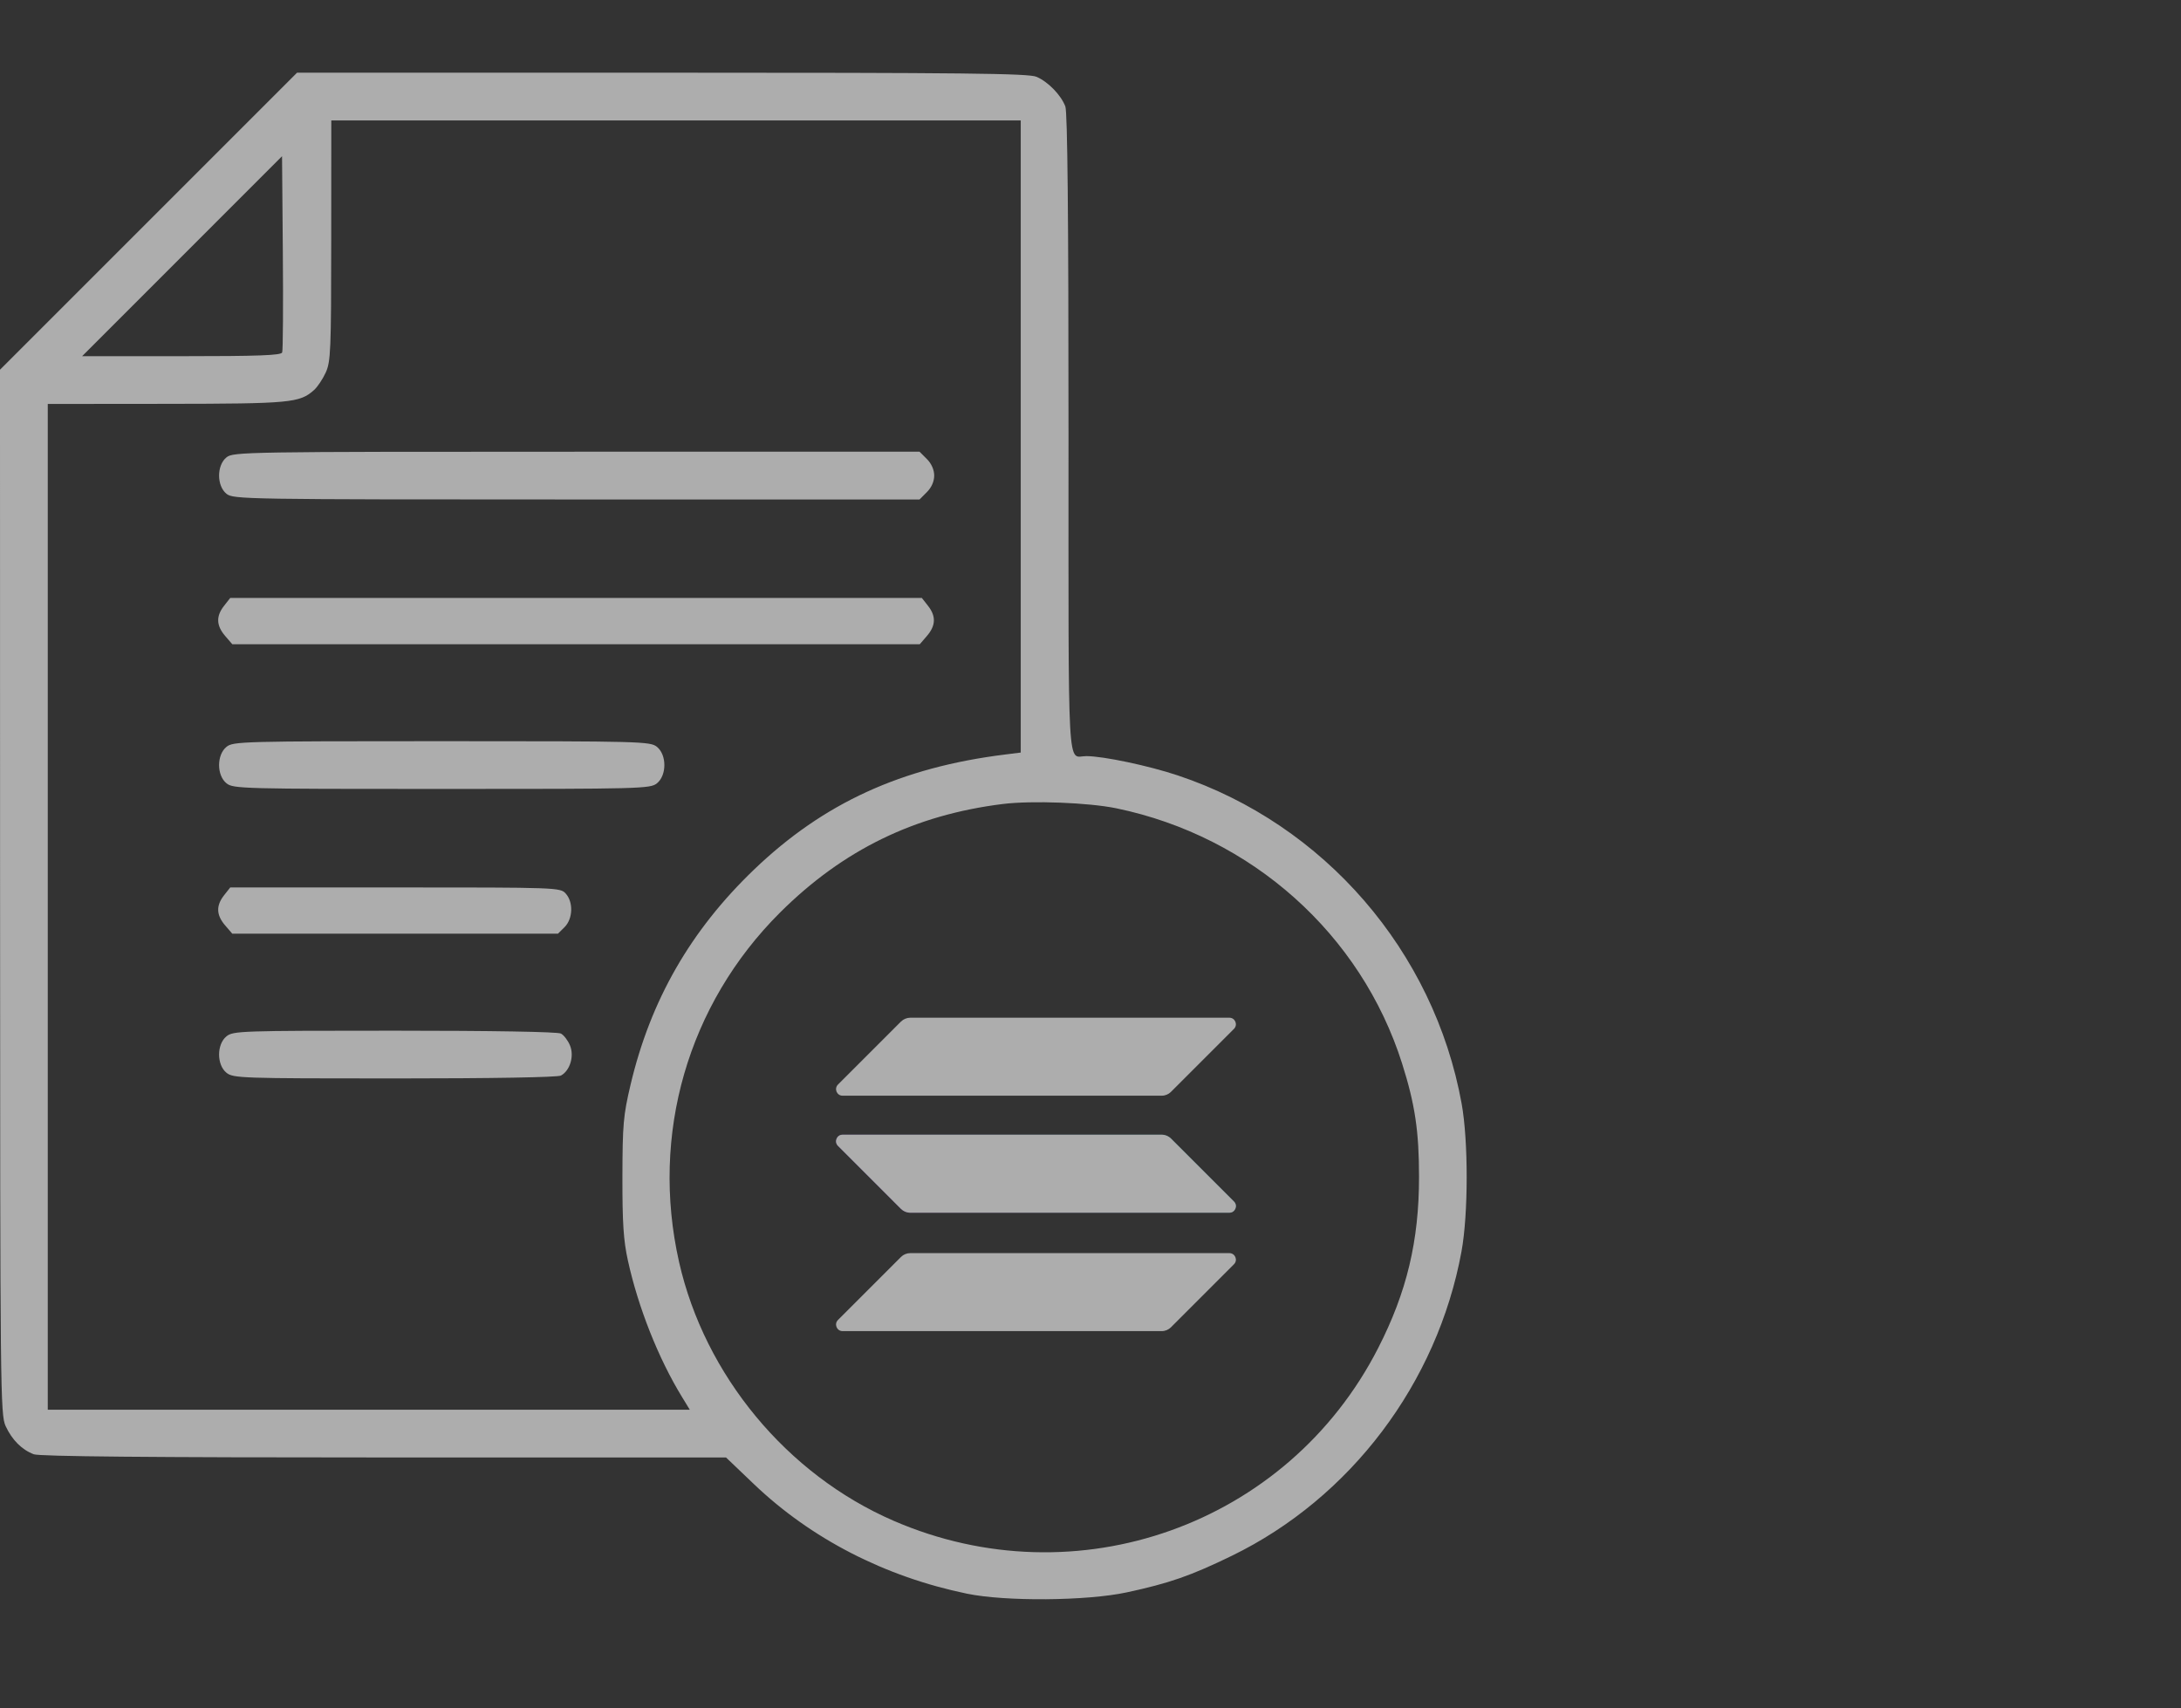 <svg width="60" height="47" viewBox="0 0 60 47" fill="none" xmlns="http://www.w3.org/2000/svg">
<rect x="0" y="0" width="60" height="47" fill="#333333" stroke="none"/>
<g opacity="0.6">
<path fill-rule="evenodd" clip-rule="evenodd" d="M4.086 6.086L0 10.172L0.002 24.54C0.004 38.333 0.01 38.921 0.155 39.236C0.331 39.616 0.6 39.886 0.929 40.011C1.088 40.071 4.103 40.099 10.566 40.099H19.973L20.735 40.827C22.312 42.335 24.344 43.381 26.603 43.847C27.657 44.065 29.902 44.047 30.996 43.811C32.175 43.557 32.754 43.355 33.884 42.806C37.153 41.216 39.54 38.055 40.206 34.433C40.395 33.402 40.397 31.392 40.209 30.358C39.447 26.169 36.431 22.681 32.404 21.335C31.598 21.066 30.353 20.803 29.884 20.803C29.352 20.803 29.395 21.586 29.395 11.932C29.395 5.934 29.367 3.087 29.308 2.929C29.189 2.615 28.834 2.25 28.515 2.113C28.295 2.019 26.553 2 18.211 2H8.172L4.086 6.086ZM28.081 12.01V20.705L27.65 20.759C24.798 21.113 22.656 22.094 20.751 23.918C19 25.595 17.896 27.516 17.346 29.848C17.148 30.687 17.126 30.937 17.123 32.38C17.121 33.645 17.152 34.128 17.273 34.677C17.557 35.972 18.114 37.377 18.763 38.436L18.976 38.785H10.145H1.314V24.949V11.114L4.578 11.111C8 11.107 8.242 11.084 8.638 10.732C8.732 10.649 8.877 10.433 8.96 10.252C9.098 9.951 9.111 9.649 9.112 6.619L9.114 3.314H18.598H28.081V12.01ZM7.763 9.697C7.732 9.777 7.111 9.8 4.991 9.8H2.259L5.009 7.049L7.759 4.298L7.781 6.946C7.793 8.402 7.785 9.64 7.763 9.697ZM6.231 12.583C5.959 12.803 5.959 13.366 6.231 13.586C6.417 13.737 6.722 13.742 15.86 13.742H25.297L25.498 13.54C25.626 13.413 25.7 13.245 25.7 13.085C25.7 12.925 25.626 12.756 25.498 12.629L25.297 12.428H15.86C6.722 12.428 6.417 12.433 6.231 12.583ZM6.164 16.668C5.94 16.952 5.949 17.211 6.192 17.494L6.39 17.724H15.847H25.304L25.502 17.494C25.745 17.211 25.754 16.952 25.53 16.668L25.36 16.451H15.847H6.334L6.164 16.668ZM6.231 20.548C5.959 20.768 5.959 21.331 6.231 21.551C6.415 21.7 6.653 21.706 12.152 21.706C17.651 21.706 17.889 21.7 18.073 21.551C18.345 21.331 18.345 20.768 18.073 20.548C17.889 20.399 17.651 20.392 12.152 20.392C6.653 20.392 6.415 20.399 6.231 20.548ZM30.718 22.24C34.436 23.013 37.444 25.701 38.572 29.26C38.927 30.38 39.038 31.121 39.038 32.38C39.038 34.141 38.702 35.548 37.913 37.091C35.425 41.957 29.618 44.025 24.581 41.84C21.649 40.569 19.386 37.837 18.681 34.72C17.889 31.212 18.924 27.632 21.46 25.106C23.193 23.381 25.164 22.421 27.589 22.12C28.392 22.021 29.951 22.081 30.718 22.24ZM6.164 24.632C5.94 24.917 5.949 25.175 6.192 25.458L6.39 25.688H10.87H15.35L15.533 25.506C15.761 25.277 15.777 24.82 15.563 24.584C15.413 24.418 15.343 24.416 10.873 24.416H6.334L6.164 24.632ZM6.231 28.512C5.959 28.732 5.959 29.296 6.231 29.515C6.414 29.663 6.628 29.671 10.853 29.671C13.532 29.671 15.341 29.64 15.431 29.592C15.681 29.458 15.802 29.056 15.681 28.764C15.625 28.627 15.512 28.479 15.431 28.436C15.341 28.388 13.532 28.357 10.853 28.357C6.628 28.357 6.414 28.364 6.231 28.512Z" fill="white"/>
<path d="M24.787 34.582C24.854 34.515 24.945 34.477 25.042 34.477H33.82C33.98 34.477 34.06 34.67 33.947 34.783L32.213 36.518C32.147 36.584 32.055 36.623 31.958 36.623H23.18C23.02 36.623 22.94 36.429 23.053 36.316L24.787 34.582Z" fill="white"/>
<path d="M24.787 28.105C24.856 28.039 24.948 28 25.042 28H33.82C33.98 28 34.06 28.194 33.947 28.307L32.213 30.041C32.147 30.107 32.055 30.146 31.958 30.146H23.18C23.02 30.146 22.94 29.953 23.053 29.839L24.787 28.105Z" fill="white"/>
<path d="M32.213 31.324C32.147 31.258 32.055 31.219 31.958 31.219H23.18C23.02 31.219 22.94 31.412 23.053 31.526L24.787 33.26C24.854 33.326 24.945 33.365 25.042 33.365H33.82C33.98 33.365 34.06 33.171 33.947 33.058L32.213 31.324Z" fill="url(#paint0_linear_4102_2016)"/>
<path d="M32.213 31.324C32.147 31.258 32.055 31.219 31.958 31.219H23.18C23.02 31.219 22.94 31.412 23.053 31.526L24.787 33.26C24.854 33.326 24.945 33.365 25.042 33.365H33.82C33.98 33.365 34.06 33.171 33.947 33.058L32.213 31.324Z" fill="white"/>
</g>
<defs>
<linearGradient id="paint0_linear_4102_2016" x1="31.645" y1="26.269" x2="25.569" y2="37.905" gradientUnits="userSpaceOnUse">
<stop stop-color="#00FFA3"/>
<stop offset="1" stop-color="#DC1FFF"/>
</linearGradient>
</defs>
</svg>
